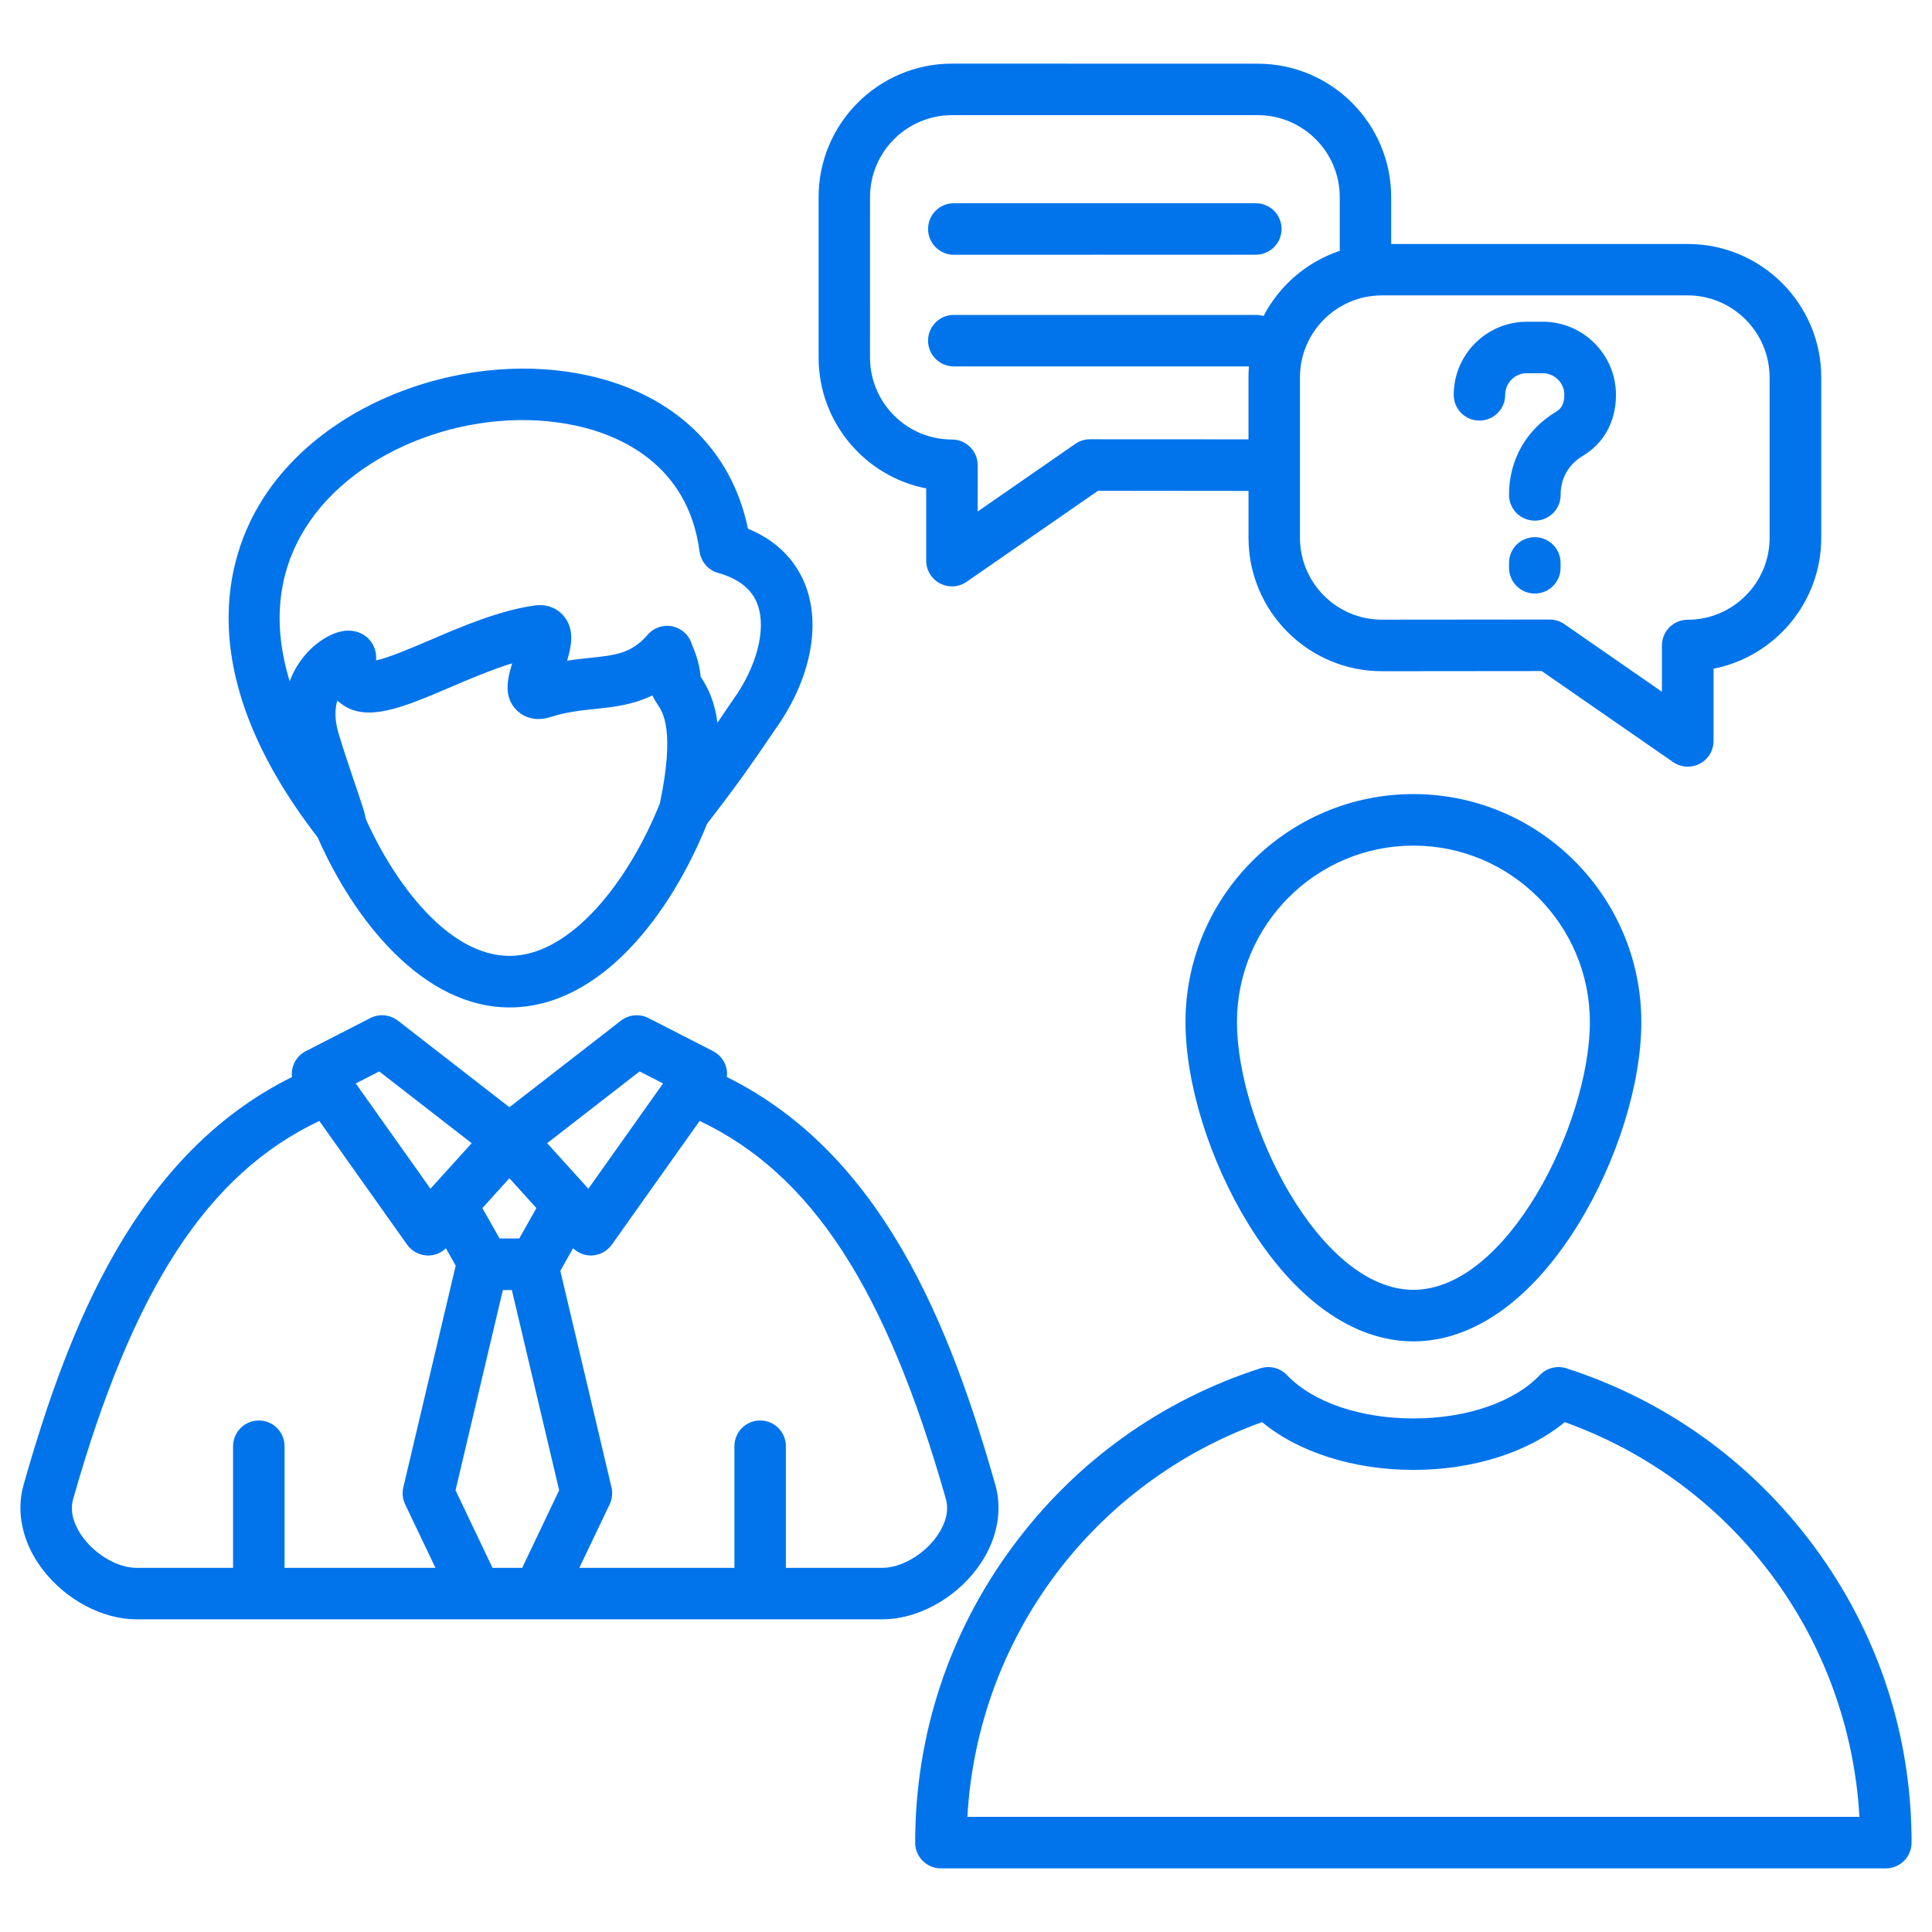 <?xml version="1.0" encoding="UTF-8"?> <svg xmlns="http://www.w3.org/2000/svg" viewBox="0 0 100 100" fill-rule="evenodd"><path d="m50.551 81.215c1.02-1.348 1.371-2.938 0.969-4.356-2.348-8.254-5.844-17.121-13.898-21.113 0.02-0.156 0.012-0.312-0.027-0.469-0.09-0.375-0.344-0.695-0.688-0.871l-3.34-1.711c-0.461-0.234-1.016-0.184-1.426 0.133l-5.773 4.481-5.773-4.481c-0.41-0.316-0.965-0.371-1.426-0.133l-3.34 1.711c-0.344 0.176-0.598 0.492-0.688 0.871-0.039 0.156-0.047 0.316-0.027 0.469-8.055 3.992-11.551 12.859-13.895 21.113-0.402 1.418-0.051 3.004 0.969 4.356 1.195 1.578 3.109 2.602 4.879 2.602h38.602c1.773 0 3.688-1.02 4.883-2.602zm-17.445-25.758 1.215 0.621-3.867 5.449-2.133-2.356zm-6.231 8.648h-1.016l-0.891-1.574 1.398-1.547 1.398 1.547zm-7.246-8.648 4.785 3.715-2.133 2.356-3.867-5.449zm-15.312 24.152c-0.301-0.398-0.77-1.188-0.531-2.019 3.09-10.879 6.938-16.816 12.742-19.57l4.543 6.402c0.234 0.328 0.605 0.535 1.008 0.559 0.027 0.004 0.051 0.004 0.078 0.004 0.344 0 0.676-0.133 0.922-0.375l0.508 0.898-2.711 11.473c-0.07 0.297-0.035 0.605 0.094 0.883l1.57 3.289h-7.812v-6.297c0-0.738-0.598-1.332-1.332-1.332-0.738 0-1.332 0.598-1.332 1.332v6.297h-4.996c-0.934 0-2.066-0.637-2.75-1.543zm21.176 1.543-1.914-4.016 2.449-10.363h0.465l2.449 10.363-1.914 4.016zm22.93-1.543c-0.684 0.906-1.816 1.543-2.754 1.543h-4.992v-6.297c0-0.738-0.598-1.332-1.332-1.332-0.738 0-1.332 0.598-1.332 1.332v6.297h-8.027l1.57-3.289c0.129-0.273 0.164-0.586 0.094-0.883l-2.648-11.203 0.66-1.168c0.25 0.238 0.578 0.375 0.922 0.375 0.027 0 0.051 0 0.078-0.004 0.402-0.023 0.773-0.23 1.008-0.559l4.543-6.402c5.805 2.754 9.652 8.688 12.746 19.57 0.234 0.832-0.234 1.621-0.535 2.019zm-0.484-54.328v3.738c0 0.496 0.277 0.949 0.715 1.18 0.195 0.102 0.406 0.152 0.617 0.152 0.266 0 0.531-0.078 0.762-0.238l6.801-4.711 7.789 0.008v2.426c0 3.809 3.098 6.906 6.91 6.906l8.266-0.008 6.801 4.711c0.227 0.156 0.492 0.238 0.762 0.238 0.211 0 0.426-0.051 0.617-0.152 0.441-0.23 0.715-0.684 0.715-1.18v-3.738c3.172-0.625 5.574-3.426 5.574-6.777v-8.301c0-3.809-3.098-6.906-6.906-6.906h-15.355v-2.426c0-3.809-3.098-6.906-6.906-6.906l-15.824-0.004c-3.809 0-6.906 3.098-6.906 6.906v8.301c-0.004 3.356 2.398 6.16 5.57 6.781zm43.656-5.746v8.301c0 2.34-1.902 4.242-4.242 4.242-0.738 0-1.332 0.598-1.332 1.332v2.394l-5.051-3.5c-0.223-0.156-0.488-0.238-0.758-0.238l-8.684 0.008c-2.34 0-4.242-1.902-4.242-4.242v-8.301c0-2.34 1.902-4.242 4.242-4.242h15.828c2.336 0.004 4.238 1.91 4.238 4.246zm-46.562-9.332c0-2.34 1.902-4.242 4.242-4.242h15.828c2.34 0 4.242 1.902 4.242 4.242v2.781c-1.711 0.574-3.121 1.793-3.945 3.375-0.125-0.039-0.258-0.059-0.395-0.059h-15.637c-0.738 0-1.332 0.598-1.332 1.332 0 0.738 0.598 1.332 1.332 1.332h15.277c-0.016 0.188-0.023 0.379-0.023 0.57v3.207l-8.207-0.004c-0.273 0-0.535 0.082-0.758 0.238l-5.051 3.5v-2.394c0-0.738-0.598-1.332-1.332-1.332-2.34 0-4.242-1.902-4.242-4.242zm3.004 1.648c0-0.738 0.598-1.332 1.332-1.332h15.633c0.738 0 1.332 0.598 1.332 1.332 0 0.738-0.598 1.332-1.332 1.332l-15.633 0.004c-0.734 0-1.332-0.598-1.332-1.336zm13.324 41.051c0 3.184 1.25 7.195 3.262 10.465 2.406 3.91 5.438 6.062 8.535 6.062s6.129-2.152 8.535-6.062c2.012-3.269 3.262-7.277 3.262-10.465 0-6.508-5.293-11.801-11.801-11.801-6.5 0.004-11.793 5.297-11.793 11.801zm20.93 0c0 5.223-4.269 13.859-9.133 13.859s-9.133-8.637-9.133-13.859c0-5.035 4.098-9.133 9.133-9.133s9.133 4.098 9.133 9.133zm11.609 27.145c-3.234-4.371-7.668-7.562-12.82-9.223-0.488-0.156-1.02-0.023-1.375 0.348-1.344 1.406-3.789 2.246-6.547 2.246s-5.203-0.84-6.547-2.246c-0.352-0.371-0.887-0.504-1.375-0.348-5.152 1.66-9.586 4.848-12.82 9.223-3.301 4.461-5.047 9.762-5.047 15.328 0 0.738 0.598 1.332 1.332 1.332h48.91c0.738 0 1.332-0.598 1.332-1.332 0.004-5.57-1.742-10.867-5.043-15.328zm-43.828 13.992c0.523-9.262 6.492-17.281 15.254-20.43 1.883 1.559 4.738 2.473 7.832 2.473 3.098 0 5.949-0.914 7.832-2.473 8.762 3.144 14.727 11.168 15.254 20.43zm25.172-73.598c0-2.09 1.699-3.789 3.789-3.789h0.82c2.09 0 3.789 1.699 3.789 3.789 0 1.371-0.613 2.492-1.723 3.16-0.734 0.441-1.141 1.156-1.141 2.016 0 0.738-0.598 1.332-1.332 1.332-0.746 0-1.34-0.598-1.34-1.336 0-1.805 0.887-3.371 2.434-4.301 0.211-0.129 0.43-0.332 0.43-0.875 0-0.617-0.504-1.121-1.121-1.121h-0.82c-0.617 0-1.121 0.504-1.121 1.121 0 0.738-0.598 1.332-1.332 1.332-0.734 0.004-1.332-0.594-1.332-1.328zm5.531 8.699v0.25c0 0.738-0.598 1.332-1.332 1.332-0.742 0-1.336-0.598-1.336-1.336v-0.25c0-0.738 0.598-1.332 1.332-1.332 0.738 0 1.336 0.598 1.336 1.336zm-54.406 23.004c4.734 0 8.367-4.871 10.227-9.504 1.68-2.164 2.531-3.422 3.098-4.258 0.168-0.25 0.312-0.461 0.445-0.648 1.746-2.457 2.348-5.188 1.602-7.301-0.355-1.008-1.168-2.301-3.027-3.07-0.844-4.09-3.828-6.957-8.301-7.934-2.961-0.648-6.289-0.391-9.367 0.723-3.238 1.172-5.898 3.207-7.484 5.738-1.781 2.836-3.766 8.867 2.879 17.449 1.879 4.289 5.453 8.805 9.93 8.805zm0-2.668c-3.16 0-5.949-3.762-7.438-7.09-0.035-0.23-0.098-0.434-0.145-0.578-0.094-0.301-0.23-0.699-0.387-1.164-0.27-0.797-0.605-1.785-0.871-2.668-0.223-0.75-0.195-1.309-0.066-1.719 0.066 0.066 0.141 0.129 0.219 0.184 1.312 0.973 3.207 0.164 5.602-0.859 1.031-0.441 2.152-0.918 3.227-1.25-0.273 0.883-0.438 1.762 0.234 2.43 0.207 0.211 0.797 0.66 1.766 0.348 0.785-0.258 1.547-0.336 2.281-0.414 0.945-0.098 1.965-0.207 2.977-0.703 0.086 0.191 0.191 0.348 0.273 0.477 0.273 0.406 0.902 1.352 0.113 5.113-1.574 3.949-4.574 7.894-7.785 7.894zm-11.375-14.215c-0.902-2.941-0.633-5.629 0.824-7.949 2.582-4.113 8.746-6.426 14.027-5.273 2.117 0.461 5.762 1.922 6.363 6.504 0.07 0.527 0.445 0.965 0.957 1.109 1.098 0.312 1.773 0.859 2.059 1.672 0.441 1.258-0.051 3.168-1.262 4.871-0.145 0.203-0.297 0.43-0.48 0.699-0.105 0.156-0.219 0.324-0.348 0.516-0.137-1.086-0.48-1.801-0.871-2.391-0.059-0.746-0.328-1.375-0.453-1.668-0.023-0.086-0.059-0.168-0.102-0.25-0.258-0.484-0.789-0.766-1.336-0.699-0.344 0.043-0.656 0.215-0.871 0.477-0.836 0.953-1.652 1.035-2.996 1.176-0.363 0.039-0.746 0.078-1.152 0.141 0.25-0.828 0.379-1.648-0.172-2.309-0.363-0.434-0.914-0.633-1.516-0.547-1.832 0.262-3.746 1.078-5.43 1.801-0.867 0.371-2.09 0.895-2.773 1.043 0.059-0.562-0.219-1.098-0.715-1.367-0.934-0.508-1.988 0.207-2.398 0.539-0.305 0.242-0.969 0.871-1.355 1.906z" fill="#0174ec"></path></svg> 